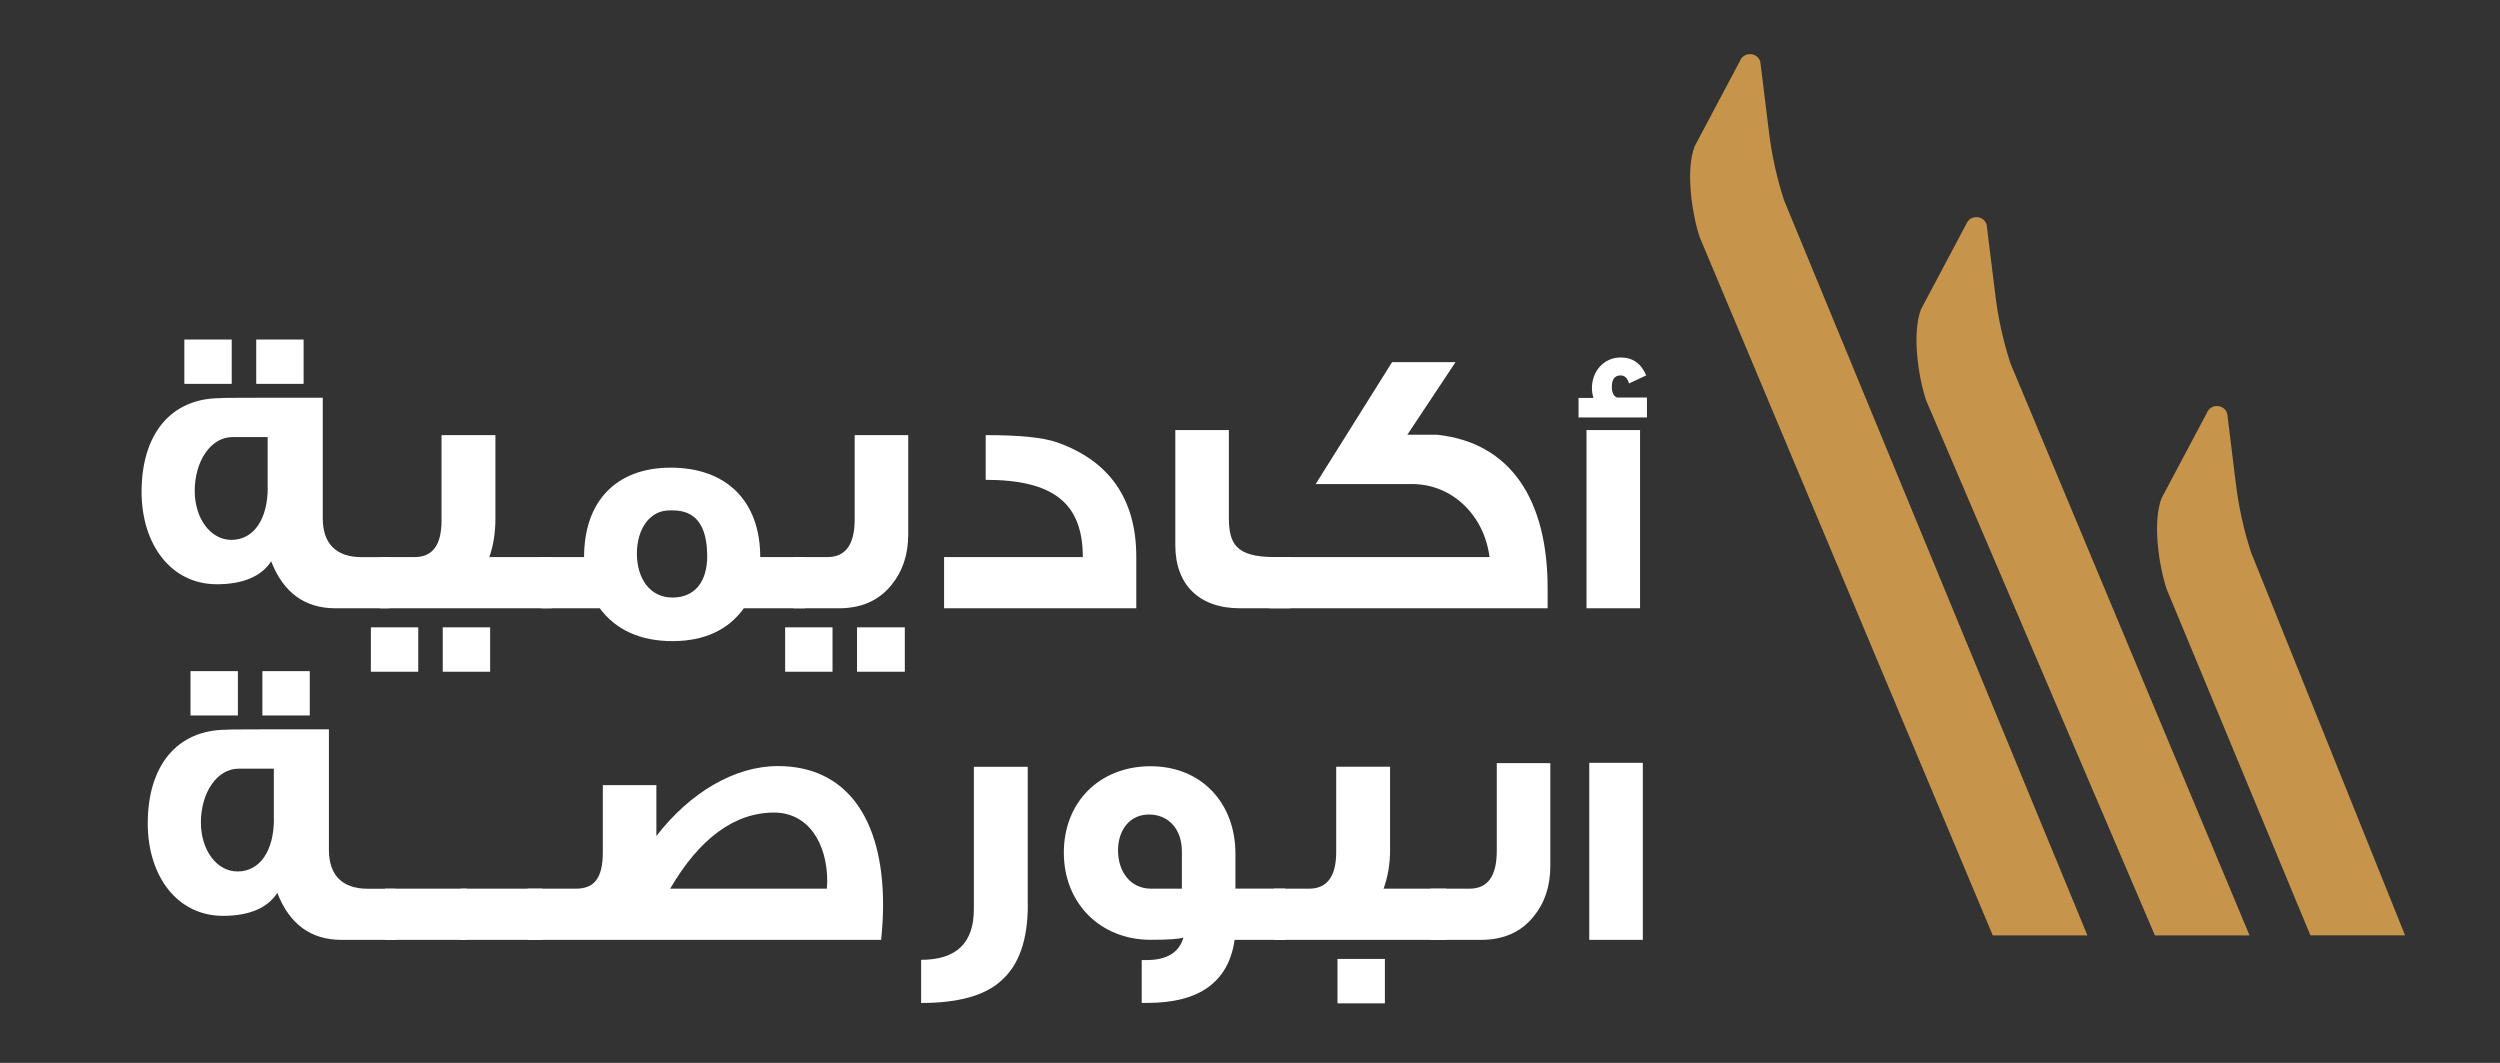 <?xml version="1.0" encoding="UTF-8"?>
<svg id="Layer_1" data-name="Layer 1" xmlns="http://www.w3.org/2000/svg" viewBox="0 0 308.13 131">
  <rect x="0" y="0" width="308.13" height="131" fill="#333333" stroke="none"/>
  <defs>
    <style>
      .cls-1 {
        fill: #c6954b;
      }

      .cls-1, .cls-2 {
        stroke-width: 0px;
      }

      .cls-2 {
        fill: #fff;
      }
    </style>
  </defs>
  <path class="cls-1" d="m265.59,115.28l-28.2-65.96c-.98-2.98-1.74-8.25-.63-11.18l5.59-10.53c.46-1.17,2.13-1.12,2.51.08l1.08,8.76c.35,2.83.97,5.62,1.85,8.33l29.47,70.51h-11.67Z"/>
  <path class="cls-1" d="m284.76,115.28l-17.72-42.68c-.98-2.98-1.74-8.25-.63-11.18l5.59-10.53c.46-1.17,2.13-1.12,2.51.08l1.08,8.76c.35,2.83.97,5.62,1.85,8.33l18.99,47.22h-11.67Z"/>
  <path class="cls-1" d="m245.61,115.28l-36.12-86.05c-.98-2.98-1.74-8.25-.63-11.18l5.59-10.53c.46-1.17,2.13-1.12,2.51.08l1.08,8.76c.35,2.83.97,5.62,1.85,8.33l37.39,90.6h-11.67Z"/>
  <g>
    <path class="cls-2" d="m47.97,74.97h-6.64c-3.77,0-6.41-1.93-7.91-5.79-1.18,1.84-3.44,2.83-6.69,2.83-5.65,0-9.28-4.9-9.28-11.4,0-7.02,3.53-11.54,9.75-11.54,0-.05,4.19-.05,12.58-.05v14.84c0,3.11,1.6,4.81,4.81,4.81h3.39v6.31Zm-19.41-27.66h-5.84v-5.46h5.84v5.46Zm4.43,12.78v-6.22h-4.33c-2.69,0-4.66,2.97-4.66,6.64,0,3.3,1.88,6.03,4.52,6.03,2.78,0,4.48-2.59,4.48-6.45Zm4.43-12.78h-5.84v-5.46h5.84v5.46Z"/>
    <path class="cls-2" d="m51.55,82.79h-5.84v-5.47h5.84v5.47Zm16.44-7.82h-21.2v-6.31h4.33c2.21,0,3.3-1.51,3.3-4.52v-10.51h6.64v10.27c0,1.74-.24,3.3-.75,4.76h7.68v6.31Zm-7.58,7.82h-5.84v-5.47h5.84v5.47Z"/>
    <path class="cls-2" d="m99.22,74.97h-7.54c-1.93,2.69-4.9,4.05-8.81,4.05s-6.97-1.37-8.95-4.05h-7.21v-6.31h5.28c0-6.78,3.86-11.02,10.69-11.02s11.02,4.1,11.02,11.02h5.51v6.31Zm-12.06-6.45c0-3.72-1.41-5.61-4.19-5.61h-.47c-2.4,0-4,2.26-4,5.32s1.6,5.42,4.38,5.42,4.29-1.98,4.29-5.14Z"/>
    <path class="cls-2" d="m102.61,82.79h-5.84v-5.47h5.84v5.47Zm9.33-16.91c0,2.5-.71,4.57-2.07,6.22-1.55,1.93-3.72,2.87-6.45,2.87h-5.61v-6.31h4.19c2.21,0,3.34-1.55,3.34-4.62v-10.41h6.6v12.25Zm-.42,16.91h-5.89v-5.47h5.89v5.47Z"/>
    <path class="cls-2" d="m140.06,74.97h-23.7v-6.31h17.1c0-6.6-3.58-9.52-11.97-9.52v-5.51c4.15,0,7.07.28,8.81.9,6.41,2.26,9.75,6.97,9.75,14.09v6.36Z"/>
    <path class="cls-2" d="m159.04,74.97h-6.22c-5.04,0-7.96-2.92-7.96-7.77v-14.19h6.6v10.75c0,3.2.8,4.9,5.65,4.9h1.93v6.31Z"/>
    <path class="cls-2" d="m190.75,74.97h-34.3v-6.31h27.14c-.66-5.13-4.57-9-9.56-9h-11.87l9.42-15.03h7.82l-5.94,8.95h3.63c9,.94,13.66,7.87,13.66,18.94v2.45Z"/>
    <path class="cls-2" d="m202.99,51.45h-8.43v-2.4h1.84c-.14-.42-.19-.85-.19-1.22,0-2.12,1.51-3.77,3.53-3.77,1.51,0,2.54.75,3.16,2.21l-2.12.99c-.19-.66-.52-.99-1.04-.99-.71,0-1.08.47-1.08,1.41,0,.71.24,1.18.66,1.32h3.67v2.45Zm-.85,23.52h-6.6v-21.96h6.6v21.96Z"/>
    <path class="cls-2" d="m48.73,115.84h-6.64c-3.77,0-6.41-1.93-7.91-5.79-1.18,1.84-3.44,2.83-6.69,2.83-5.65,0-9.28-4.9-9.28-11.4,0-7.02,3.53-11.54,9.75-11.54,0-.05,4.19-.05,12.58-.05v14.84c0,3.11,1.6,4.81,4.81,4.81h3.39v6.31Zm-19.41-27.66h-5.84v-5.46h5.84v5.46Zm4.43,12.78v-6.22h-4.33c-2.69,0-4.66,2.97-4.66,6.64,0,3.3,1.88,6.03,4.52,6.03,2.78,0,4.48-2.59,4.48-6.45Zm4.43-12.78h-5.84v-5.46h5.84v5.46Z"/>
    <path class="cls-2" d="m57.53,115.84h-10.08v-6.31h10.08v6.31Z"/>
    <path class="cls-2" d="m66.86,115.84h-10.08v-6.31h10.08v6.31Z"/>
    <path class="cls-2" d="m108.6,115.84h-43.58v-6.31h5.94c2.17,0,3.34-1.13,3.34-4.52v-8.24h6.6v6.27c4.19-5.42,9.7-8.62,14.98-8.62,8.43,0,12.96,6.45,12.96,17.1,0,1.41-.09,2.87-.24,4.33Zm-6.69-6.31l.05-.85c0-4.85-2.4-8.53-6.55-8.53-4.85,0-9.19,3.16-12.81,9.38h19.32Z"/>
    <path class="cls-2" d="m126.68,111.51c0,4.33-1.08,7.44-3.3,9.38-2.03,1.84-5.32,2.73-9.85,2.73v-5.32c4.33,0,6.5-2.07,6.5-6.22v-17.57h6.64v17.01Z"/>
    <path class="cls-2" d="m158.39,115.84h-6.22c-.75,5.18-4.33,7.77-10.74,7.77h-.71v-5.28h.57c2.54,0,4.05-.94,4.57-2.78-.52.19-1.84.28-4.05.28-6.17,0-10.69-4.48-10.69-10.74s4.43-10.65,10.69-10.65,10.46,4.52,10.46,10.79v4.29h6.12v6.31Zm-12.72-6.31v-4.57c0-2.78-1.65-4.57-4.05-4.57s-3.82,1.93-3.82,4.43c0,2.69,1.6,4.71,4.05,4.71h3.82Z"/>
    <path class="cls-2" d="m178.27,115.84h-21.25v-6.31h4.33c2.21,0,3.34-1.51,3.34-4.52v-10.51h6.64v10.27c0,1.74-.28,3.3-.8,4.76h7.73v6.31Zm-7.58,7.82h-5.84v-5.47h5.84v5.47Z"/>
    <path class="cls-2" d="m191.08,106.75c0,2.5-.71,4.57-2.07,6.22-1.55,1.93-3.72,2.87-6.5,2.87h-6.22v-6.31h4.85c2.21,0,3.34-1.55,3.34-4.62v-10.85h6.6v12.68Z"/>
    <path class="cls-2" d="m202.48,115.84h-6.6v-21.82h6.6v21.82Z"/>
  </g>
</svg>